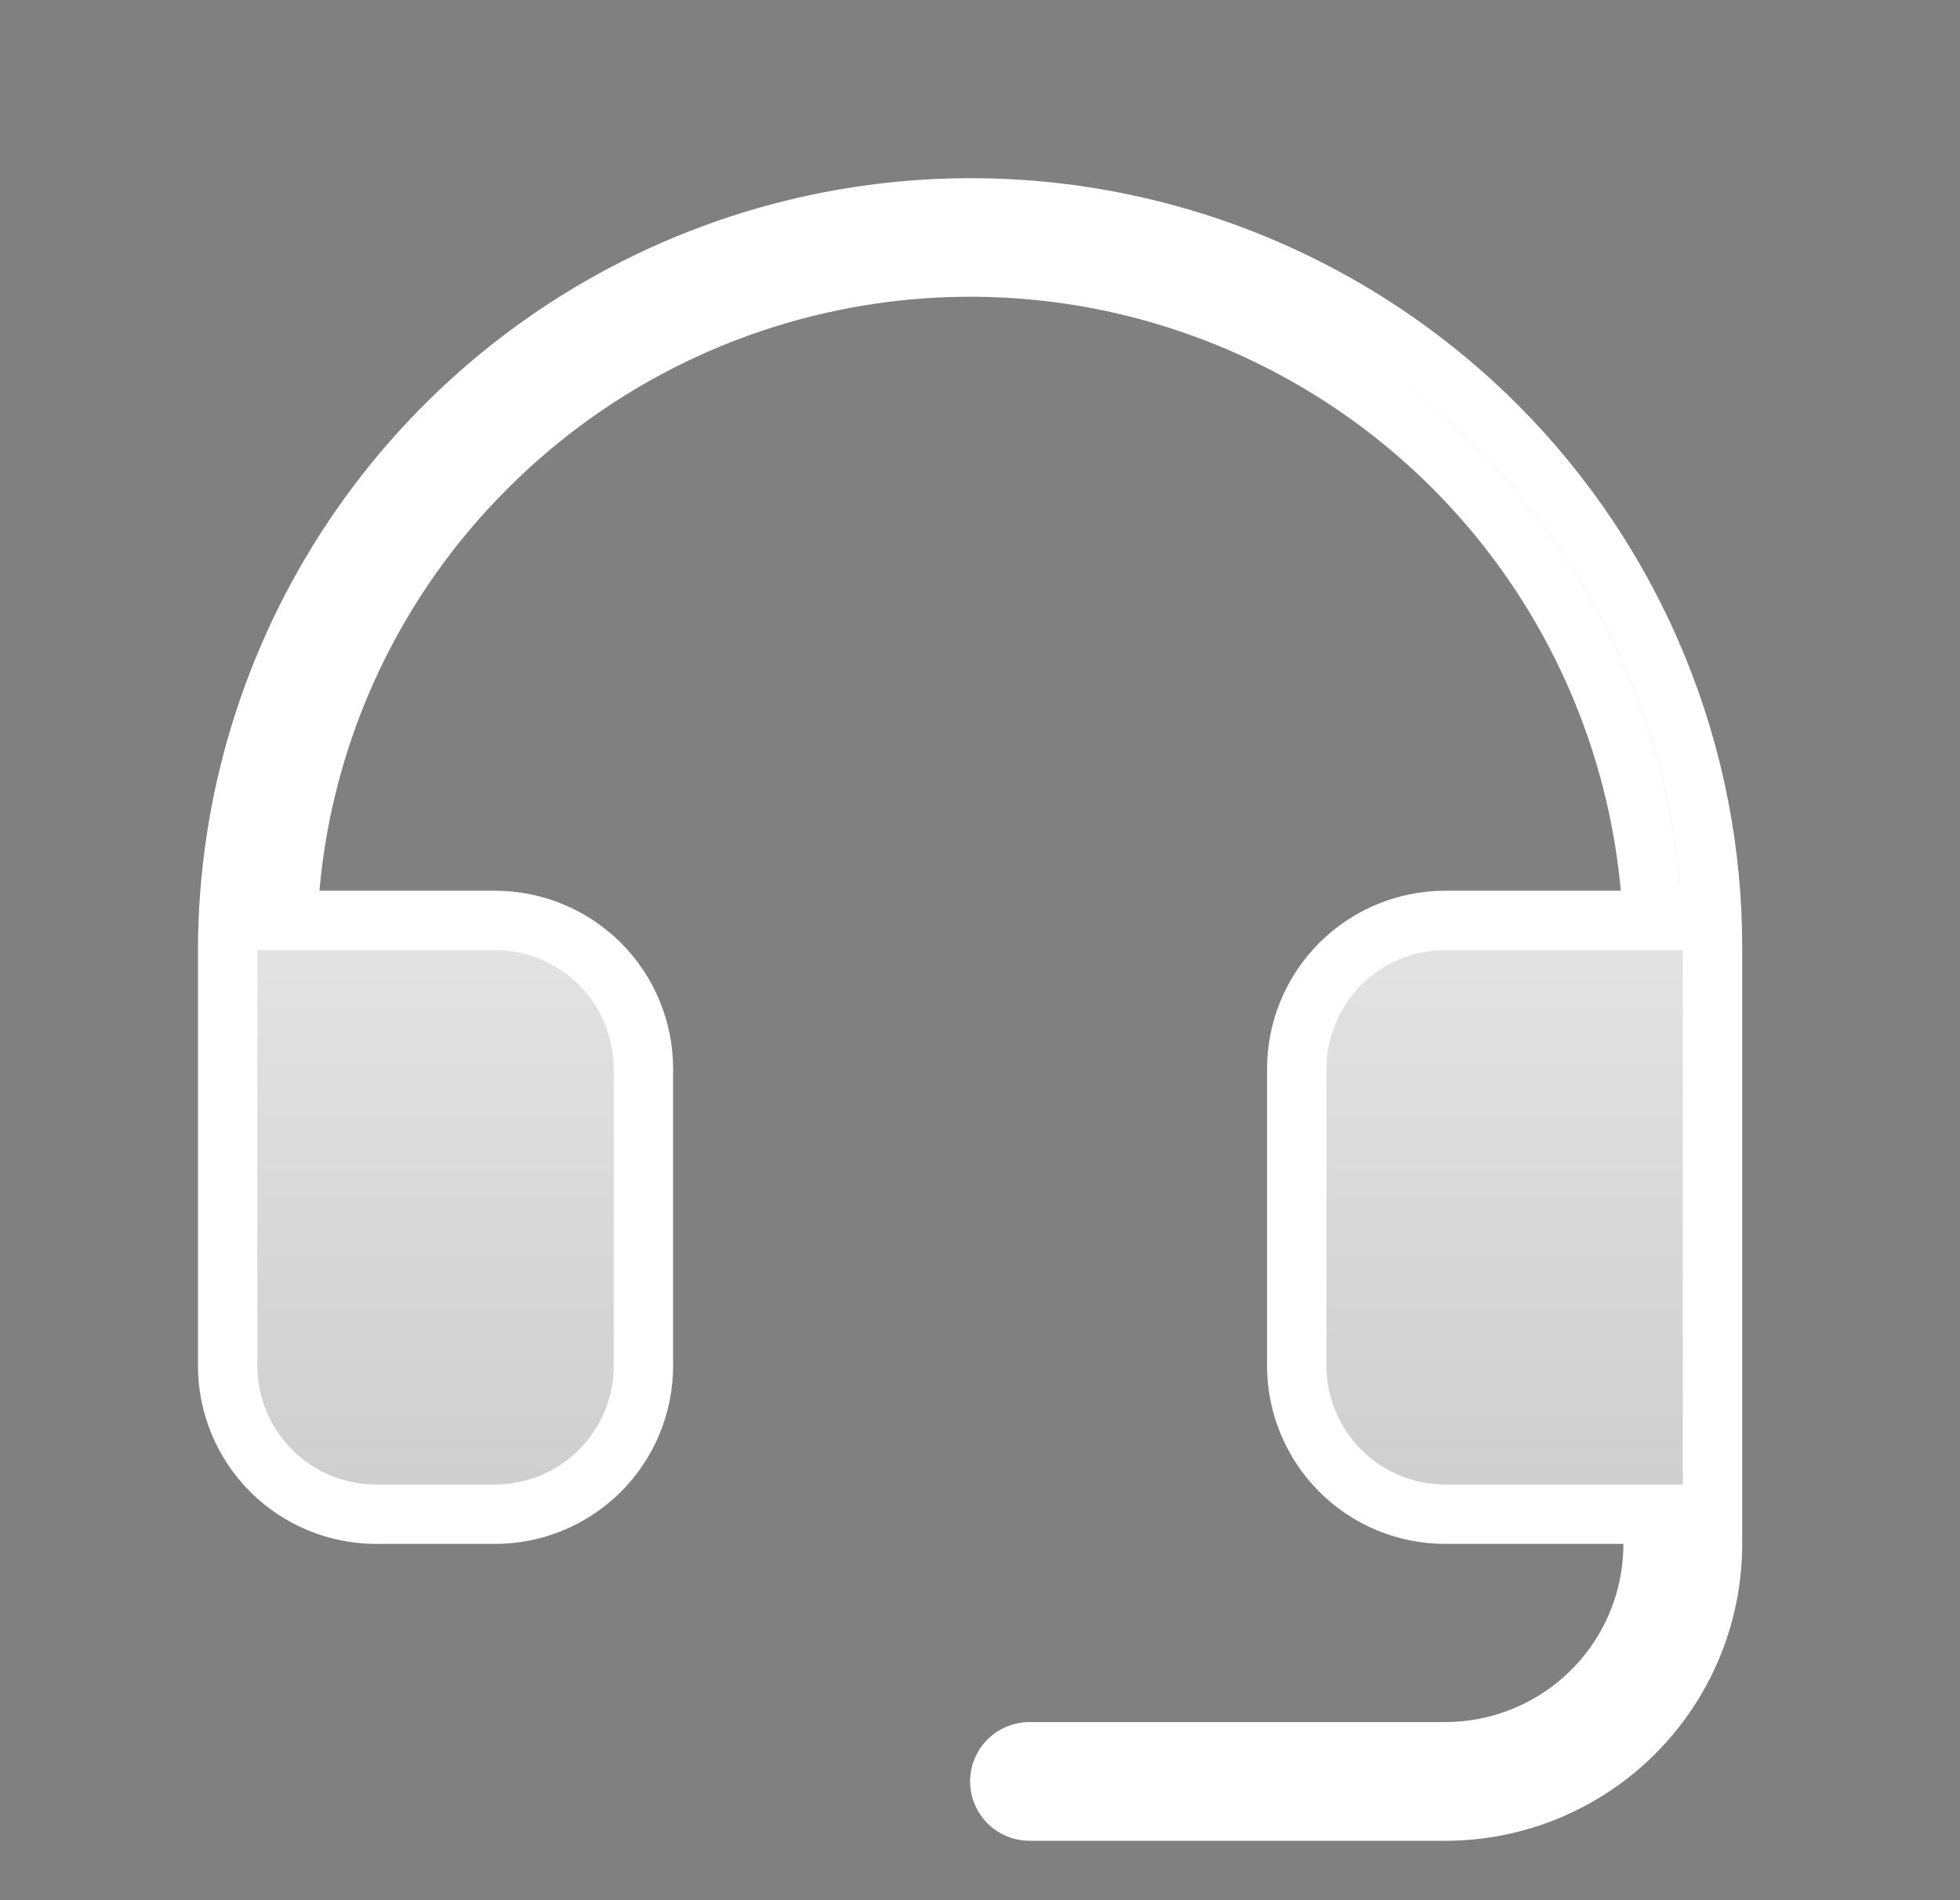 <svg width="33" height="32" viewBox="0 0 33 32" fill="none" xmlns="http://www.w3.org/2000/svg">
<rect x="0" y="0" width="33" height="32" fill="#808080" stroke="none"/>
<path d="M28.833 15.998V16V26C28.833 27.194 28.359 28.338 27.515 29.182C26.671 30.026 25.527 30.5 24.333 30.5H17.333C17.201 30.5 17.073 30.447 16.98 30.354C16.886 30.26 16.833 30.133 16.833 30C16.833 29.867 16.886 29.74 16.98 29.646C17.073 29.553 17.201 29.5 17.333 29.5H24.333C25.262 29.5 26.152 29.131 26.808 28.475C27.465 27.819 27.833 26.928 27.833 26V25.5H27.333H24.333C23.67 25.5 23.034 25.237 22.566 24.768C22.097 24.299 21.833 23.663 21.833 23V18C21.833 17.337 22.097 16.701 22.566 16.232C23.034 15.764 23.67 15.5 24.333 15.5H27.29H27.837L27.787 14.955C27.59 12.781 26.777 10.709 25.446 8.98C24.114 7.251 22.318 5.937 20.267 5.191C18.217 4.444 15.996 4.297 13.865 4.766C11.733 5.234 9.78 6.3 8.231 7.837C6.306 9.738 5.118 12.261 4.88 14.956L4.832 15.5H5.378H8.333C8.996 15.5 9.632 15.764 10.101 16.232C10.57 16.701 10.833 17.337 10.833 18V23C10.833 23.663 10.57 24.299 10.101 24.768C9.632 25.237 8.996 25.5 8.333 25.5H6.333C5.67 25.5 5.034 25.237 4.565 24.768C4.097 24.299 3.833 23.663 3.833 23V16C3.836 13.524 4.573 11.105 5.952 9.048C7.33 6.991 9.288 5.389 11.577 4.445C13.867 3.501 16.384 3.258 18.812 3.746C21.24 4.233 23.468 5.431 25.215 7.185C26.368 8.344 27.281 9.719 27.902 11.231C28.523 12.743 28.84 14.363 28.833 15.998Z" fill="white"/>
<path d="M28.833 15.998V16V26C28.833 27.194 28.359 28.338 27.515 29.182C26.671 30.026 25.527 30.5 24.333 30.5H17.333C17.201 30.5 17.073 30.447 16.98 30.354C16.886 30.26 16.833 30.133 16.833 30C16.833 29.867 16.886 29.74 16.98 29.646C17.073 29.553 17.201 29.5 17.333 29.5H24.333C25.262 29.5 26.152 29.131 26.808 28.475C27.465 27.819 27.833 26.928 27.833 26V25.5H27.333H24.333C23.67 25.5 23.034 25.237 22.566 24.768C22.097 24.299 21.833 23.663 21.833 23V18C21.833 17.337 22.097 16.701 22.566 16.232C23.034 15.764 23.67 15.5 24.333 15.5H27.29H27.837L27.787 14.955C27.59 12.781 26.777 10.709 25.446 8.98C24.114 7.251 22.318 5.937 20.267 5.191C18.217 4.444 15.996 4.297 13.865 4.766C11.733 5.234 9.78 6.3 8.231 7.837C6.306 9.738 5.118 12.261 4.88 14.956L4.832 15.5H5.378H8.333C8.996 15.5 9.632 15.764 10.101 16.232C10.57 16.701 10.833 17.337 10.833 18V23C10.833 23.663 10.57 24.299 10.101 24.768C9.632 25.237 8.996 25.5 8.333 25.5H6.333C5.67 25.5 5.034 25.237 4.565 24.768C4.097 24.299 3.833 23.663 3.833 23V16C3.836 13.524 4.573 11.105 5.952 9.048C7.33 6.991 9.288 5.389 11.577 4.445C13.867 3.501 16.384 3.258 18.812 3.746C21.24 4.233 23.468 5.431 25.215 7.185C26.368 8.344 27.281 9.719 27.902 11.231C28.523 12.743 28.84 14.363 28.833 15.998Z" fill="url(#paint0_linear_930_1225)"/>
<path d="M28.833 15.998V16V26C28.833 27.194 28.359 28.338 27.515 29.182C26.671 30.026 25.527 30.5 24.333 30.5H17.333C17.201 30.5 17.073 30.447 16.98 30.354C16.886 30.26 16.833 30.133 16.833 30C16.833 29.867 16.886 29.74 16.98 29.646C17.073 29.553 17.201 29.5 17.333 29.5H24.333C25.262 29.5 26.152 29.131 26.808 28.475C27.465 27.819 27.833 26.928 27.833 26V25.5H27.333H24.333C23.67 25.5 23.034 25.237 22.566 24.768C22.097 24.299 21.833 23.663 21.833 23V18C21.833 17.337 22.097 16.701 22.566 16.232C23.034 15.764 23.67 15.5 24.333 15.5H27.29H27.837L27.787 14.955C27.59 12.781 26.777 10.709 25.446 8.98C24.114 7.251 22.318 5.937 20.267 5.191C18.217 4.444 15.996 4.297 13.865 4.766C11.733 5.234 9.78 6.3 8.231 7.837C6.306 9.738 5.118 12.261 4.88 14.956L4.832 15.5H5.378H8.333C8.996 15.5 9.632 15.764 10.101 16.232C10.57 16.701 10.833 17.337 10.833 18V23C10.833 23.663 10.57 24.299 10.101 24.768C9.632 25.237 8.996 25.5 8.333 25.5H6.333C5.67 25.5 5.034 25.237 4.565 24.768C4.097 24.299 3.833 23.663 3.833 23V16C3.836 13.524 4.573 11.105 5.952 9.048C7.33 6.991 9.288 5.389 11.577 4.445C13.867 3.501 16.384 3.258 18.812 3.746C21.24 4.233 23.468 5.431 25.215 7.185C26.368 8.344 27.281 9.719 27.902 11.231C28.523 12.743 28.84 14.363 28.833 15.998Z" stroke="white"/>
<defs>
<linearGradient id="paint0_linear_930_1225" x1="16.333" y1="3" x2="16.333" y2="31" gradientUnits="userSpaceOnUse">
<stop stop-opacity="0"/>
<stop offset="1" stop-opacity="0.24"/>
</linearGradient>
</defs>
</svg>
